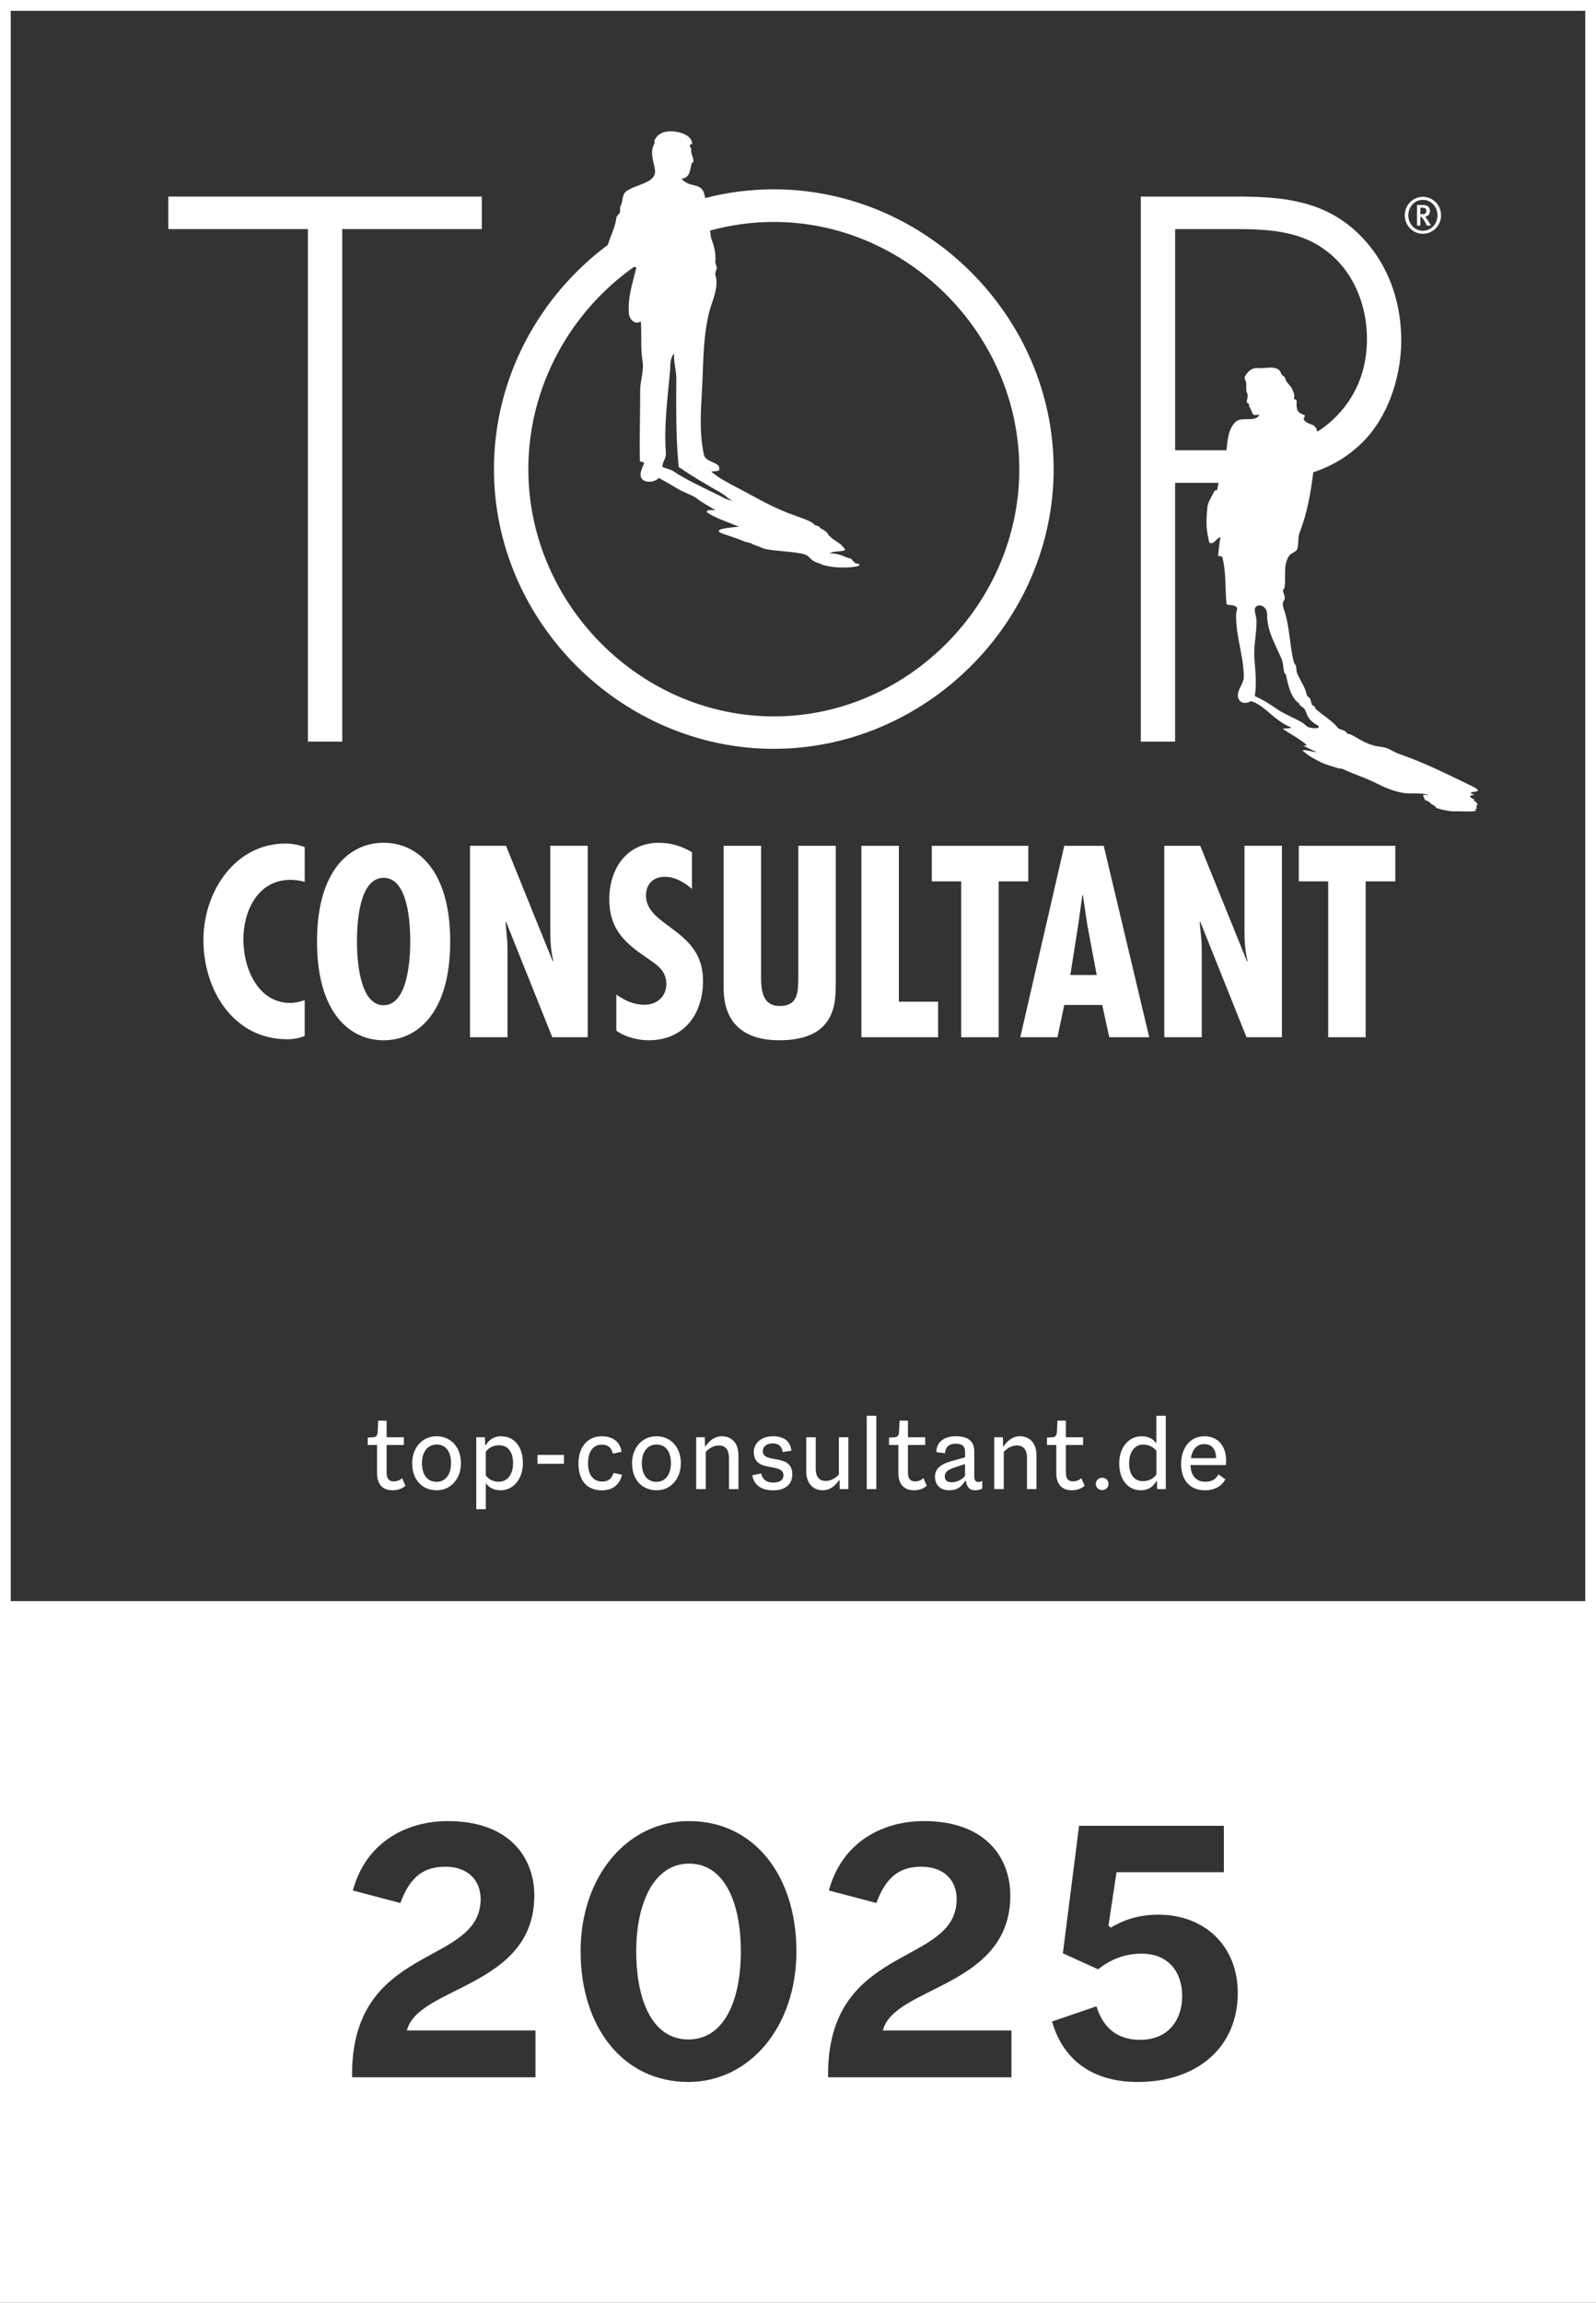 <svg width="86" height="124" viewBox="0 0 86 124" fill="none" xmlns="http://www.w3.org/2000/svg">
<rect x="0" y="0" width="86" height="124" fill="#333333" stroke="none"/>
<g clip-path="url(#clip0_1590_536)">
<path d="M18.442 39.933V12.336H25.961V10.585H9.07V12.336H16.591V39.933H18.442Z" fill="white"/>
<path d="M41.696 40.322C49.871 40.322 56.775 33.51 56.775 25.258C56.775 17.007 49.873 10.194 41.696 10.194C40.426 10.194 39.188 10.357 38.001 10.664C37.962 10.478 37.931 10.292 37.798 10.159C37.598 9.959 37.283 9.993 37.038 9.866C36.924 9.806 36.808 9.722 36.717 9.62C37.187 9.59 37.169 9.165 37.276 8.781C37.281 8.764 37.356 8.753 37.358 8.724C37.389 8.475 37.213 8.298 37.247 8.039C37.255 7.978 37.165 7.905 37.171 7.832C37.176 7.771 37.304 7.768 37.299 7.727C37.275 7.419 36.981 7.249 36.713 7.161C36.214 6.999 35.499 7.002 35.262 7.569C35.241 7.62 35.29 7.689 35.272 7.718C34.992 8.167 35.225 8.695 35.291 9.131C35.402 9.86 34.315 9.895 33.758 10.292C33.487 10.484 33.592 10.831 33.439 11.095C33.371 11.212 33.449 11.35 33.396 11.454C33.348 11.549 33.228 11.619 33.214 11.725C33.153 12.211 32.928 12.642 32.779 13.099C32.769 13.128 32.761 13.156 32.756 13.183C29.052 15.942 26.616 20.344 26.616 25.26C26.616 33.511 33.519 40.324 41.696 40.324V40.322ZM37.176 25.136C37.166 25.139 37.155 25.14 37.146 25.143C37.143 25.142 37.139 25.139 37.135 25.136C37.135 25.127 37.135 25.118 37.135 25.111C37.148 25.12 37.162 25.127 37.176 25.136ZM35.765 24.84C35.829 24.703 35.894 24.554 35.882 24.404C35.771 22.915 35.969 21.463 36.105 19.987C36.133 19.674 36.083 19.309 36.325 19.036C36.291 19.494 36.444 19.939 36.443 20.378C36.437 21.957 36.412 23.544 36.571 25.13C36.568 25.133 36.568 25.136 36.573 25.139C36.573 25.139 36.574 25.139 36.575 25.14C36.584 25.169 36.617 25.19 36.666 25.204C37.309 25.658 38.11 26.113 38.891 26.565C39.12 26.696 39.193 26.83 39.465 26.967C39.082 26.886 38.943 26.776 38.754 26.681C37.858 26.238 36.913 25.804 36.258 25.356C36.191 25.311 36.051 25.266 35.915 25.225C35.829 25.198 35.758 25.168 35.688 25.137C35.704 25.032 35.723 24.93 35.764 24.841L35.765 24.84ZM34.157 14.367C34.205 14.38 34.251 14.395 34.293 14.407C34.083 15.236 33.804 16.072 33.893 16.928C33.917 17.171 34.226 17.536 34.528 17.301C34.59 18.01 34.504 18.705 34.622 19.437C34.71 19.981 34.489 20.516 34.494 21.062C34.502 22.323 34.449 23.565 34.481 24.822C34.482 24.879 34.733 24.869 34.706 24.943C34.598 25.233 34.391 25.602 34.614 25.814C34.816 26.006 35.245 25.97 35.47 25.77C35.482 25.76 35.49 25.745 35.501 25.734C35.866 25.941 36.236 26.149 36.59 26.359C36.866 26.523 37.361 26.683 37.555 26.846C37.814 27.066 38.258 27.275 38.562 27.488C38.139 27.416 38.017 27.526 38.118 27.6C38.471 27.857 39.18 28.108 39.817 28.357C39.283 28.414 38.261 28.495 38.975 28.749C39.358 28.886 39.806 29.016 40.116 29.162C40.186 29.194 40.34 29.214 40.439 29.243C40.544 29.274 40.538 29.316 40.667 29.351C40.956 29.43 41.029 29.535 41.399 29.592C42.161 29.71 43.266 29.722 43.53 29.94C43.689 30.072 43.728 30.229 44.24 30.365C44.273 30.373 44.26 30.394 44.306 30.41C44.836 30.581 45.553 30.581 45.968 30.532C46.193 30.506 46.397 30.455 46.264 30.362C46.246 30.35 46.118 30.349 46.08 30.331C46.037 30.309 46.089 30.288 46.05 30.268C45.882 30.191 45.968 30.139 45.809 30.063C45.79 30.054 45.71 30.051 45.696 30.045C45.391 29.93 45.189 29.802 44.705 29.795C44.744 29.764 44.816 29.739 44.9 29.72C45.079 29.682 45.411 29.692 45.508 29.633C45.596 29.579 45.444 29.494 45.4 29.421C45.303 29.264 44.924 29.098 44.777 28.931C44.751 28.902 44.667 28.856 44.654 28.826C44.601 28.707 44.497 28.583 44.225 28.453C44.153 28.418 44.211 28.379 44.095 28.336C44.006 28.304 43.88 28.265 43.867 28.243C43.741 28.039 42.931 27.811 42.464 27.625C41.398 27.201 40.696 26.767 39.872 26.337C39.273 26.024 38.669 25.709 38.322 25.388C38.438 25.382 38.555 25.373 38.67 25.359C38.763 25.347 38.777 25.236 38.747 25.146C38.747 25.146 38.747 25.145 38.747 25.143C38.734 25.107 38.715 25.073 38.689 25.051C38.426 24.837 38.004 24.821 37.929 24.477C37.685 23.35 37.756 22.246 37.819 21.149C37.905 19.714 37.863 18.268 38.201 16.855C38.35 16.237 38.767 15.476 38.543 14.796C38.519 14.722 38.579 14.593 38.612 14.487C38.657 14.347 38.53 14.214 38.543 14.098C38.589 13.66 38.483 13.25 38.329 12.851C38.292 12.752 38.296 12.599 38.272 12.499C38.264 12.473 38.261 12.445 38.256 12.419C39.355 12.114 40.508 11.951 41.697 11.951C48.909 11.951 54.925 18.023 54.925 25.264C54.925 32.505 48.909 38.577 41.697 38.577C34.485 38.577 28.469 32.505 28.469 25.264C28.469 20.811 30.732 16.799 34.16 14.372L34.157 14.367Z" fill="white"/>
<path d="M79.272 42.31C78.05 41.727 76.934 41.138 75.384 40.594C75.121 40.502 74.996 40.394 74.753 40.295C74.561 40.215 74.27 40.213 74.048 40.151C73.386 39.965 73.233 39.757 72.771 39.548C72.738 39.534 72.635 39.516 72.613 39.502C72.518 39.438 72.53 39.36 72.358 39.316C72.157 39.267 72.085 39.197 72.053 39.155C71.825 38.832 71.232 38.497 70.881 38.159C70.847 38.125 70.887 38.099 70.851 38.064C70.81 38.025 70.718 37.982 70.696 37.946C70.604 37.794 70.702 37.637 70.422 37.47C70.365 37.039 70.042 36.625 69.887 36.227C69.847 36.123 69.866 36.002 69.84 35.891C69.818 35.795 69.731 35.718 69.708 35.623C69.478 34.656 69.497 33.7 69.171 32.778C69.127 32.654 69.081 32.457 69.197 32.314C69.295 32.192 69.152 31.972 69.136 31.787C69.133 31.744 69.207 31.696 69.214 31.654C69.318 31.059 69.114 30.464 69.458 29.935C69.574 29.757 69.858 29.748 69.915 29.522C69.986 29.236 69.928 28.931 70.032 28.668C70.441 27.631 70.626 26.54 70.767 25.433C71.603 25.151 72.389 24.735 73.076 24.133C74.695 22.771 75.506 20.435 75.506 18.332C75.506 16.035 74.658 13.818 72.884 12.298C71.07 10.741 68.873 10.585 66.598 10.585H61.469V39.935H63.32V25.999H65.664C65.637 26.119 65.612 26.24 65.591 26.365C65.582 26.415 65.454 26.404 65.443 26.429C65.309 26.727 65.095 27.011 65.063 27.295C65.001 27.842 64.972 28.427 65.115 28.991C65.137 29.074 65.137 29.222 65.198 29.239C65.442 29.309 65.542 28.981 65.764 28.92C65.701 29.259 65.67 29.602 65.634 29.945C65.729 29.919 65.859 29.974 65.867 30.005C66.083 30.836 66.002 31.684 66.092 32.516C66.104 32.626 66.525 32.517 66.653 32.723C66.692 32.785 66.617 32.921 66.612 33.025C66.56 34.185 67.015 35.291 67.022 36.442C67.025 36.8 66.705 37.091 66.702 37.437C66.699 37.444 66.699 37.45 66.702 37.457C66.702 37.502 66.709 37.548 66.722 37.594C66.757 37.715 66.887 37.829 67.017 37.847C67.15 37.864 67.296 37.828 67.411 37.753C67.525 37.793 67.631 37.832 67.703 37.874C68.386 38.277 68.596 38.665 69.346 39.072C69.412 39.108 69.568 39.155 69.567 39.176C69.561 39.248 69.074 39.21 69.129 39.249C69.539 39.539 70.13 39.837 70.412 40.129C70.422 40.139 70.326 40.159 70.215 40.149C70.458 40.269 70.695 40.39 70.962 40.508C70.704 40.487 70.404 40.371 70.204 40.395C70.153 40.401 70.241 40.452 70.27 40.481C70.465 40.678 70.847 40.884 71.237 41.075C71.439 41.174 71.825 41.275 72.137 41.378C72.163 41.387 72.285 41.383 72.323 41.4C72.726 41.582 73.131 41.737 73.577 41.912C74.246 42.176 74.655 42.502 75.517 42.679C76.013 42.781 76.536 42.66 76.997 42.807C77.059 42.826 76.674 42.775 76.679 42.829C76.683 42.874 76.745 42.919 76.727 42.966C76.722 42.976 76.78 42.995 76.79 43.01C76.803 43.029 76.712 43.03 76.74 43.048C76.816 43.099 76.999 43.153 77.037 43.202C77.05 43.221 77.057 43.242 77.08 43.259C77.144 43.307 77.248 43.358 77.32 43.405C77.385 43.447 77.332 43.488 77.471 43.532C77.762 43.624 78.167 43.701 78.428 43.689C78.808 43.672 79.675 43.764 79.51 43.581C79.48 43.548 79.619 43.538 79.583 43.506C79.476 43.41 79.65 43.369 79.606 43.293C79.575 43.24 79.577 43.182 79.399 43.118C79.357 43.103 79.51 43.097 79.47 43.074C79.239 42.944 79.052 42.851 79.414 42.807C79.509 42.796 79.278 42.749 79.259 42.727C79.211 42.672 79.38 42.645 79.516 42.623C79.795 42.58 79.509 42.424 79.272 42.31ZM66.592 22.709C66.186 23.074 66.154 23.663 66.085 24.246H63.322V12.335H66.369C68.144 12.335 69.994 12.374 71.46 13.503C72.925 14.592 73.659 16.422 73.659 18.252C73.659 19.965 73.043 21.483 71.77 22.65C71.513 22.882 71.251 23.08 70.982 23.25C70.949 23.077 70.867 22.928 70.685 22.864C70.513 22.803 70.299 22.727 70.251 22.57C70.233 22.507 70.383 22.371 70.269 22.339C69.835 22.217 69.86 21.95 69.868 21.578C69.87 21.514 69.707 21.498 69.723 21.454C69.789 21.269 69.688 21.104 69.63 20.955C69.543 20.738 69.298 20.62 69.242 20.346C69.223 20.254 69.067 20.225 69.039 20.127C68.889 19.604 68.181 19.868 67.772 19.818C67.49 19.785 67.217 20.006 67.085 20.27C67.021 20.395 67.145 20.512 67.152 20.633C67.161 20.766 67.144 20.913 67.163 21.05C67.17 21.1 67.199 21.161 67.217 21.213C67.267 21.356 67.174 21.508 67.186 21.655C67.19 21.706 67.282 21.709 67.301 21.763C67.316 21.802 67.291 21.858 67.313 21.887C67.412 22.023 67.425 22.15 67.501 22.279C67.587 22.431 67.883 22.284 67.856 22.341C67.648 22.761 66.917 22.416 66.595 22.705L66.592 22.709ZM70.591 39.184C70.371 39.131 70.348 39.019 70.202 38.93C69.808 38.689 69.213 38.452 68.857 38.213C68.506 37.976 68.191 37.75 67.684 37.514C67.662 37.504 67.638 37.495 67.612 37.485C67.613 37.478 67.618 37.47 67.619 37.462C67.719 36.784 67.648 36.141 67.593 35.464C67.538 34.78 67.725 34.101 67.707 33.415C67.701 33.162 67.531 32.839 67.661 32.691C67.862 32.46 68.285 32.686 68.278 33.073C68.263 33.936 68.7 34.668 69.043 35.444C69.149 35.683 69.14 35.941 69.198 36.199C69.21 36.251 69.288 36.305 69.299 36.364C69.415 36.899 69.558 37.596 70.02 37.893C70.022 37.895 70.023 37.896 70.026 37.898C70.048 37.918 70.003 37.937 70.023 37.955C70.121 38.045 70.284 38.135 70.322 38.218C70.445 38.49 70.448 38.746 70.981 39.048C71.219 39.184 70.932 39.263 70.594 39.182L70.591 39.184Z" fill="white"/>
<path d="M76.537 11.666C76.572 11.669 76.588 11.68 76.609 11.701C76.67 11.763 76.724 11.839 76.797 11.974L76.893 12.148H77.109L76.948 11.881C76.89 11.788 76.817 11.68 76.778 11.659C76.943 11.659 77.052 11.525 77.052 11.354C77.052 11.184 76.94 11.037 76.693 11.037H76.357V12.149H76.537V11.668V11.666ZM76.537 11.184H76.638C76.8 11.184 76.861 11.242 76.861 11.354C76.861 11.411 76.842 11.457 76.81 11.489C76.776 11.524 76.728 11.537 76.633 11.537H76.537V11.184Z" fill="white"/>
<path d="M76.671 12.589C77.205 12.589 77.65 12.153 77.65 11.594C77.65 11.034 77.205 10.598 76.671 10.598C76.138 10.598 75.696 11.034 75.696 11.594C75.696 12.153 76.137 12.589 76.671 12.589ZM76.671 10.762C77.106 10.762 77.459 11.127 77.459 11.595C77.459 12.063 77.106 12.429 76.671 12.429C76.237 12.429 75.887 12.06 75.887 11.595C75.887 11.13 76.234 10.762 76.671 10.762Z" fill="white"/>
<path d="M10.96 50.604C10.96 53.31 12.572 55.962 15.483 55.962C15.808 55.962 16.12 55.907 16.418 55.785V53.857C16.16 53.938 15.903 54.007 15.646 54.007C13.885 54.007 13.114 52.12 13.114 50.589C13.114 49.058 13.885 47.377 15.661 47.377C15.918 47.377 16.162 47.418 16.419 47.486V45.614C16.081 45.491 15.741 45.423 15.389 45.423C12.64 45.423 10.961 48.047 10.961 50.604H10.96Z" fill="white"/>
<path d="M24.259 50.699C24.259 46.83 22.472 45.381 20.671 45.381C18.869 45.381 17.082 46.83 17.082 50.699C17.082 54.567 18.869 56.017 20.671 56.017C22.472 56.017 24.259 54.567 24.259 50.699ZM19.235 50.699C19.235 49.783 19.33 47.268 20.671 47.268C22.011 47.268 22.107 49.783 22.107 50.699C22.107 51.52 22.011 54.13 20.671 54.13C19.33 54.13 19.235 51.518 19.235 50.699Z" fill="white"/>
<path d="M27.348 51.123L27.335 50.699L27.24 49.66L27.267 49.633L29.759 55.852H31.669V45.544H29.651V50.178C29.651 50.712 29.691 51.244 29.813 51.737L29.785 51.764L27.266 45.544H25.328V55.852H27.347V51.121L27.348 51.123Z" fill="white"/>
<path d="M34.809 48.226C34.809 47.597 35.202 47.214 35.824 47.214C36.379 47.214 36.88 47.514 37.286 47.87V45.888C36.731 45.56 36.149 45.382 35.499 45.382C33.766 45.382 32.831 46.791 32.831 48.417C32.831 49.92 33.549 50.686 34.713 51.479C35.282 51.889 35.905 52.19 35.905 52.982C35.905 53.666 35.391 54.103 34.741 54.103C34.145 54.103 33.685 53.885 33.211 53.557V55.498C33.672 55.839 34.375 56.017 34.944 56.017C36.841 56.017 37.883 54.636 37.883 52.804C37.883 50.015 34.809 49.92 34.809 48.224V48.226Z" fill="white"/>
<path d="M45.036 53.064V45.545H43.017V52.654C43.004 53.419 43.004 54.172 42.015 54.172C40.918 54.172 41.012 52.997 41.012 52.217V45.545H38.994V53.201C38.994 55.128 40.118 56.016 42 56.016C44.913 56.016 45.034 54.157 45.034 53.064H45.036Z" fill="white"/>
<path d="M50.549 53.938H48.435V45.545H46.417V55.853H50.549V53.938Z" fill="white"/>
<path d="M53.812 55.853V47.46H55.41V45.545H50.209V47.46H51.794V55.853H53.812Z" fill="white"/>
<path d="M59.475 45.545H57.349L54.978 55.853H56.982L57.347 54.116H59.393L59.772 55.853H61.926L59.474 45.545H59.475ZM57.674 52.504L58.107 49.757L58.324 48.198H58.351L58.581 49.757L59.095 52.504H57.674Z" fill="white"/>
<path d="M67.06 50.179C67.06 50.713 67.1 51.245 67.222 51.738L67.194 51.766L64.675 45.545H62.737V55.853H64.756V51.123L64.743 50.699L64.647 49.66L64.675 49.633L67.167 55.852H69.077V45.544H67.059V50.178L67.06 50.179Z" fill="white"/>
<path d="M69.986 47.46H71.57V55.853H73.589V47.46H75.186V45.545H69.986V47.46Z" fill="white"/>
<path d="M86 86.801V0H0V86.801V124.001H86V86.801ZM0.578 0.583H85.422V86.218H0.578V0.583ZM28.854 111.858H18.972C18.868 104.593 25.899 105.936 25.899 102.262C25.899 101.254 25.213 100.519 24.007 100.519C22.883 100.519 22.114 101.002 21.572 102.472L19.014 101.8C19.722 99.175 21.926 98.062 24.131 98.062C27.48 98.062 28.791 100.057 28.791 102.072C28.791 107.027 22.508 106.944 21.926 109.337H28.854V111.856V111.858ZM37.091 112.11C33.555 112.11 31.286 109.128 31.286 105.076C31.286 101.024 33.803 98.062 37.132 98.062C40.648 98.062 42.915 101.022 42.915 105.076C42.915 109.13 40.398 112.11 37.09 112.11H37.091ZM54.504 111.858H44.622C44.518 104.593 51.55 105.936 51.55 102.262C51.55 101.254 50.864 100.519 49.657 100.519C48.533 100.519 47.765 101.002 47.223 102.472L44.664 101.8C45.372 99.175 47.577 98.062 49.781 98.062C53.13 98.062 54.441 100.057 54.441 102.072C54.441 107.027 48.158 106.944 47.575 109.337H54.503V111.856L54.504 111.858ZM61.307 112.11C59.039 112.11 57.334 111.081 56.688 108.856L59.081 108.036C59.413 109.106 60.121 109.841 61.431 109.841C62.888 109.841 63.7 108.854 63.7 107.469C63.7 106.251 63.013 105.201 61.515 105.201C60.579 105.201 59.851 105.516 59.165 106.041L57.272 105.181L58.146 98.315H65.948V100.814H60.164L59.728 103.691L59.852 103.796C60.477 103.439 61.225 103.103 62.433 103.103C64.887 103.103 66.697 104.763 66.697 107.323C66.697 110.22 64.533 112.11 61.309 112.11H61.307Z" fill="white"/>
<path d="M37.133 100.352C35.24 100.352 34.283 102.472 34.283 105.076C34.283 107.68 35.135 109.821 37.091 109.821C39.047 109.821 39.92 107.679 39.92 105.076C39.92 102.473 39.046 100.352 37.132 100.352H37.133Z" fill="white"/>
<path d="M21.227 79.771C20.935 79.771 20.832 79.593 20.832 79.293V77.81H21.761V77.393H20.832V76.499H20.377L20.353 77.117C20.341 77.289 20.268 77.381 20.129 77.393L19.814 77.412V77.81H20.318V79.329C20.318 79.93 20.627 80.248 21.149 80.248C21.416 80.248 21.646 80.175 21.847 80.009L21.67 79.598C21.524 79.72 21.373 79.77 21.227 79.77V79.771Z" fill="white"/>
<path d="M23.514 77.339C22.774 77.339 22.209 77.94 22.209 78.791C22.209 79.685 22.75 80.249 23.538 80.249C24.272 80.249 24.837 79.649 24.837 78.791C24.837 77.934 24.303 77.339 23.514 77.339ZM23.527 79.794C23.047 79.794 22.738 79.439 22.738 78.79C22.738 78.141 23.078 77.785 23.527 77.785C24.006 77.785 24.304 78.141 24.304 78.79C24.304 79.439 23.976 79.794 23.527 79.794Z" fill="white"/>
<path d="M27.003 77.339C26.627 77.339 26.347 77.517 26.172 77.829L26.142 77.804L26.13 77.394H25.664V81.266H26.179V79.863C26.343 80.096 26.598 80.249 26.974 80.249C27.617 80.249 28.176 79.698 28.176 78.779C28.176 77.928 27.727 77.34 27.004 77.34L27.003 77.339ZM26.881 79.789C26.572 79.789 26.335 79.66 26.178 79.452V78.171C26.335 77.951 26.603 77.823 26.9 77.823C27.355 77.823 27.647 78.179 27.647 78.778C27.647 79.427 27.319 79.789 26.883 79.789H26.881Z" fill="white"/>
<path d="M30.388 78.344H28.962V78.822H30.388V78.344Z" fill="white"/>
<path d="M32.451 79.777C31.977 79.777 31.687 79.44 31.687 78.791C31.687 78.179 31.948 77.792 32.434 77.792C32.731 77.792 32.944 77.927 33.022 78.276L33.495 78.173C33.404 77.633 33.022 77.34 32.421 77.34C31.698 77.34 31.171 77.886 31.171 78.793C31.171 79.7 31.596 80.251 32.445 80.251C32.919 80.251 33.361 80.037 33.52 79.412L33.059 79.315C32.956 79.651 32.744 79.78 32.452 79.78L32.451 79.777Z" fill="white"/>
<path d="M35.363 77.339C34.624 77.339 34.059 77.94 34.059 78.791C34.059 79.685 34.599 80.249 35.388 80.249C36.122 80.249 36.687 79.649 36.687 78.791C36.687 77.934 36.152 77.339 35.363 77.339ZM35.375 79.794C34.895 79.794 34.586 79.439 34.586 78.79C34.586 78.141 34.926 77.785 35.375 77.785C35.855 77.785 36.152 78.141 36.152 78.79C36.152 79.439 35.824 79.794 35.375 79.794Z" fill="white"/>
<path d="M38.907 77.339C38.488 77.339 38.203 77.603 38.016 77.89L37.991 77.871L37.98 77.393H37.513V80.187H38.029V78.183C38.211 77.975 38.478 77.835 38.745 77.835C39.049 77.835 39.28 78.024 39.28 78.508V80.187H39.79V78.361C39.79 77.632 39.346 77.339 38.91 77.339H38.907Z" fill="white"/>
<path d="M41.103 78.135C41.103 77.915 41.297 77.725 41.625 77.725C41.97 77.725 42.146 77.903 42.171 78.19L42.645 78.118C42.603 77.689 42.33 77.34 41.649 77.34C40.969 77.34 40.618 77.763 40.618 78.186C40.618 79.35 42.214 78.718 42.214 79.447C42.214 79.692 42.021 79.834 41.674 79.834C41.31 79.834 41.079 79.669 41.018 79.344L40.538 79.436C40.611 79.926 40.975 80.251 41.661 80.251C42.279 80.251 42.692 79.963 42.692 79.388C42.692 78.224 41.102 78.855 41.102 78.138L41.103 78.135Z" fill="white"/>
<path d="M45.205 79.397C45.023 79.605 44.755 79.745 44.488 79.745C44.179 79.745 43.954 79.561 43.954 79.077V77.393H43.444V79.219C43.444 79.954 43.887 80.248 44.318 80.248C44.748 80.248 45.028 79.984 45.216 79.697L45.241 79.709L45.252 80.187H45.713V77.393H45.203V79.397H45.205Z" fill="white"/>
<path d="M47.22 76.237H46.704V80.187H47.22V76.237Z" fill="white"/>
<path d="M49.319 79.771C49.027 79.771 48.925 79.593 48.925 79.293V77.81H49.854V77.393H48.925V76.499H48.47L48.445 77.117C48.434 77.289 48.36 77.381 48.221 77.393L47.906 77.412V77.81H48.41V79.329C48.41 79.93 48.72 80.248 49.241 80.248C49.508 80.248 49.738 80.175 49.939 80.009L49.763 79.598C49.617 79.72 49.465 79.77 49.319 79.77V79.771Z" fill="white"/>
<path d="M52.499 79.501V78.154C52.499 77.645 52.214 77.339 51.492 77.339C50.891 77.339 50.442 77.651 50.46 78.196L50.921 78.257C50.933 77.976 51.092 77.743 51.492 77.743C51.892 77.743 52.002 77.907 52.002 78.202V78.472L51.262 78.68C50.661 78.852 50.382 79.109 50.382 79.507C50.382 79.948 50.644 80.248 51.152 80.248C51.577 80.248 51.808 80.064 52.021 79.722L52.039 79.733C52.112 80.095 52.233 80.248 52.555 80.248C52.713 80.248 52.834 80.211 52.931 80.15V79.746C52.858 79.783 52.798 79.802 52.718 79.802C52.578 79.802 52.5 79.729 52.5 79.501H52.499ZM52 79.488C51.8 79.697 51.551 79.819 51.272 79.819C51.041 79.819 50.908 79.703 50.908 79.501C50.908 79.3 51.029 79.159 51.43 79.023L52 78.834V79.488Z" fill="white"/>
<path d="M54.968 77.339C54.549 77.339 54.264 77.603 54.075 77.89L54.05 77.871L54.039 77.393H53.572V80.187H54.088V78.183C54.27 77.975 54.537 77.835 54.805 77.835C55.108 77.835 55.339 78.024 55.339 78.508V80.187H55.849V78.361C55.849 77.632 55.406 77.339 54.969 77.339H54.968Z" fill="white"/>
<path d="M57.827 79.771C57.535 79.771 57.433 79.593 57.433 79.293V77.81H58.361V77.393H57.433V76.499H56.977L56.953 77.117C56.941 77.289 56.868 77.381 56.729 77.393L56.414 77.412V77.81H56.918V79.329C56.918 79.93 57.227 80.248 57.749 80.248C58.016 80.248 58.246 80.175 58.447 80.009L58.27 79.598C58.125 79.72 57.973 79.77 57.827 79.77V79.771Z" fill="white"/>
<path d="M59.391 79.574C59.191 79.574 59.046 79.722 59.046 79.899C59.046 80.095 59.192 80.236 59.391 80.236C59.591 80.236 59.731 80.095 59.731 79.899C59.731 79.722 59.591 79.574 59.391 79.574Z" fill="white"/>
<path d="M62.311 77.731C62.148 77.492 61.892 77.339 61.511 77.339C60.868 77.339 60.309 77.885 60.309 78.803C60.309 79.661 60.758 80.248 61.48 80.248C61.856 80.248 62.142 80.064 62.311 79.752V79.758L62.342 79.777L62.353 80.187H62.82V76.237H62.31V77.731H62.311ZM62.311 79.397C62.154 79.63 61.886 79.758 61.583 79.758C61.128 79.758 60.843 79.41 60.843 78.803C60.843 78.154 61.166 77.787 61.602 77.787C61.911 77.787 62.154 77.921 62.313 78.129V79.398L62.311 79.397Z" fill="white"/>
<path d="M64.907 77.339C64.064 77.339 63.645 78.043 63.645 78.822C63.645 79.673 64.088 80.249 64.925 80.249C65.459 80.249 65.816 80.029 66.03 79.662L65.66 79.392C65.508 79.662 65.284 79.79 64.949 79.79C64.483 79.79 64.172 79.496 64.149 78.89H66.055C66.151 77.989 65.709 77.34 64.907 77.34V77.339ZM64.174 78.521C64.246 78.031 64.513 77.762 64.89 77.762C65.267 77.762 65.527 78.001 65.527 78.521H64.174Z" fill="white"/>
</g>
<defs>
<clipPath id="clip0_1590_536">
<rect width="86" height="124" fill="white"/>
</clipPath>
</defs>
</svg>
